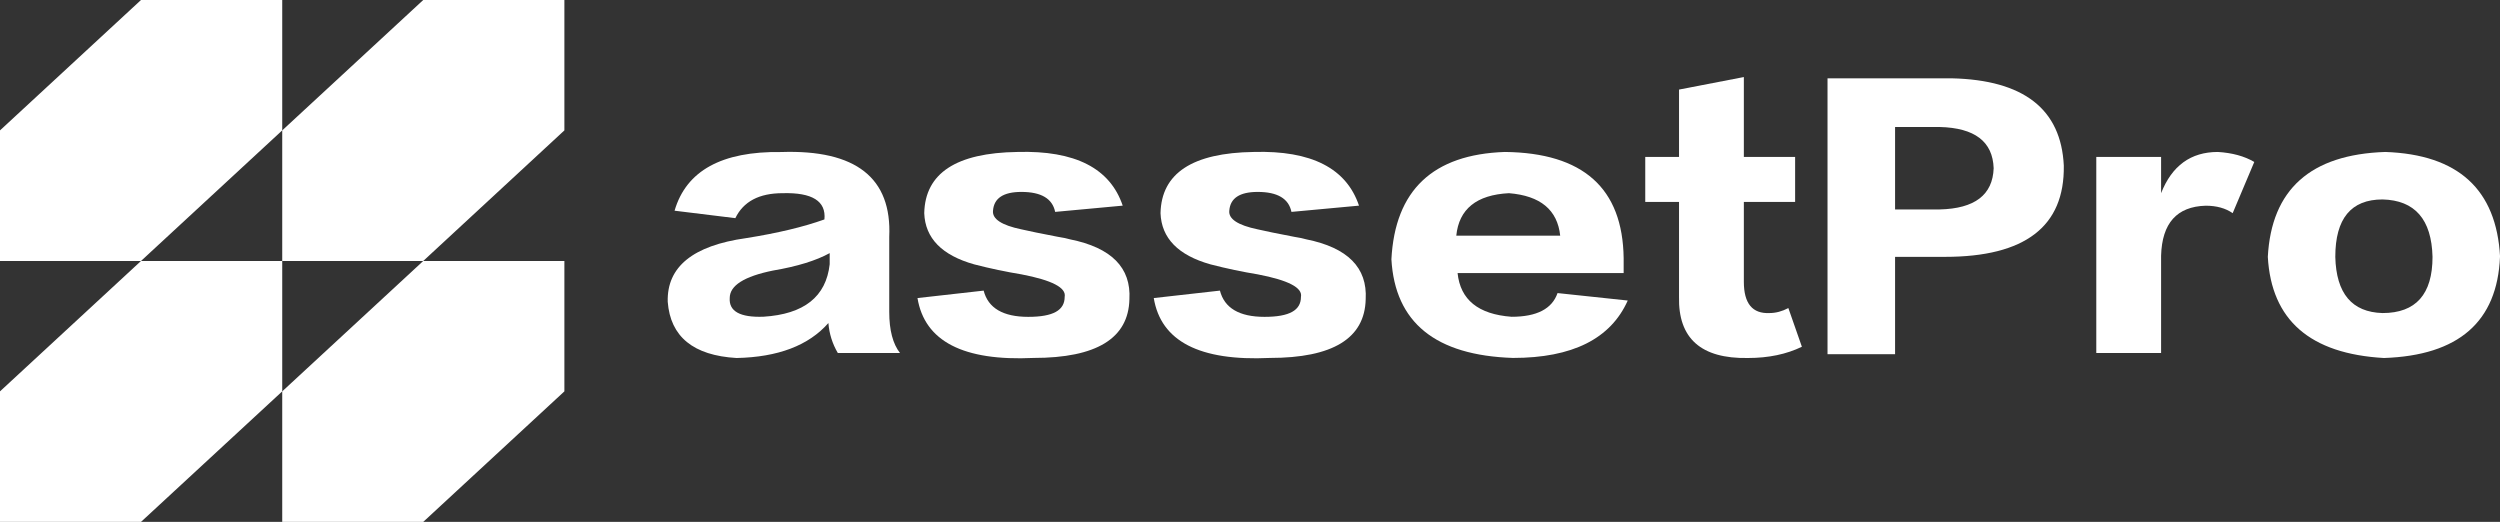 <svg width="297" height="62" viewBox="0 0 297 62" fill="none" xmlns="http://www.w3.org/2000/svg">
<rect x="0" y="0" width="297" height="62" fill="#333333" stroke="none"/>
<g clip-path="url(#clip0_28_164)">
<path d="M33.529 31.004V46.494L16.751 62H0V46.494L16.751 31.004H33.529Z" fill="white"/>
<path d="M33.529 0V15.49L16.751 31.004H0V15.49L16.751 0H33.529Z" fill="white"/>
<path d="M67.049 31.004V46.494L50.28 62H33.529V46.494L50.28 31.004H67.049Z" fill="white"/>
<path d="M67.049 0V15.49L50.28 31.004H33.529V15.49L50.28 0H67.049Z" fill="white"/>
<path d="M106.908 41.937H99.533C98.892 40.846 98.515 39.659 98.413 38.377C96.06 41.051 92.424 42.428 87.504 42.531C82.371 42.23 79.642 40.007 79.326 35.853C79.214 31.7 82.32 29.177 88.634 28.29C92.373 27.697 95.478 26.953 97.942 26.067C98.156 23.892 96.496 22.855 92.971 22.95C90.191 22.95 88.317 23.939 87.359 25.917L80.138 25.031C81.524 20.284 85.751 17.958 92.809 18.061C101.681 17.761 105.967 21.131 105.642 28.148V37.048C105.642 39.224 106.07 40.853 106.925 41.945L106.908 41.937ZM98.567 31.407V30.07C96.958 30.956 94.717 31.653 91.825 32.143C88.403 32.839 86.692 33.923 86.692 35.403C86.581 36.985 87.924 37.728 90.704 37.626C95.512 37.325 98.139 35.252 98.567 31.392V31.407Z" fill="white"/>
<path d="M108.996 35.41L116.858 34.525C117.388 36.597 119.159 37.642 122.154 37.642C125.148 37.642 126.483 36.85 126.483 35.268C126.697 34.184 124.986 33.29 121.35 32.594C119.527 32.294 117.662 31.906 115.737 31.407C111.887 30.324 109.911 28.29 109.8 25.324C109.902 20.577 113.598 18.156 120.87 18.053C127.715 17.856 131.881 19.984 133.378 24.43L125.353 25.173C125.028 23.591 123.694 22.8 121.341 22.8C119.202 22.8 118.081 23.544 117.97 25.023C117.859 26.012 118.988 26.756 121.341 27.246C122.197 27.444 123.642 27.745 125.67 28.132C126.312 28.235 126.791 28.33 127.116 28.433C132.035 29.422 134.388 31.795 134.174 35.553C134.063 40.197 130.273 42.523 122.787 42.523C114.445 42.918 109.843 40.545 108.996 35.403V35.41Z" fill="white"/>
<path d="M137.066 35.41L144.928 34.525C145.459 36.597 147.23 37.642 150.224 37.642C153.218 37.642 154.553 36.85 154.553 35.268C154.767 34.184 153.056 33.29 149.42 32.594C147.597 32.294 145.732 31.906 143.807 31.407C139.958 30.324 137.981 28.29 137.87 25.324C137.973 20.577 141.669 18.156 148.941 18.053C155.785 17.856 159.951 19.984 161.449 24.43L153.424 25.173C153.099 23.591 151.764 22.8 149.411 22.8C147.272 22.8 146.152 23.544 146.04 25.023C145.929 26.012 147.058 26.756 149.411 27.246C150.267 27.444 151.713 27.745 153.74 28.132C154.382 28.235 154.861 28.33 155.186 28.433C160.105 29.422 162.458 31.795 162.244 35.553C162.133 40.197 158.343 42.523 150.857 42.523C142.516 42.918 137.913 40.545 137.066 35.403V35.41Z" fill="white"/>
<path d="M192.89 30.664V32.444H173.161C173.486 35.608 175.616 37.341 179.578 37.633C182.572 37.633 184.386 36.692 185.036 34.817L193.377 35.703C191.341 40.252 186.798 42.523 179.74 42.523C170.543 42.222 165.726 38.322 165.299 30.806C165.726 22.602 170.218 18.346 178.773 18.053C188.082 18.156 192.778 22.357 192.89 30.664ZM172.998 27.998H185.352C185.027 24.936 183 23.251 179.261 22.95C175.411 23.148 173.324 24.833 173.007 27.998H172.998Z" fill="white"/>
<path d="M199.469 35.26V23.987H195.456V18.647H199.469V10.641L207.169 9.153V18.647H213.26V23.987H207.169V33.48C207.169 36.051 208.187 37.285 210.214 37.191C210.959 37.191 211.712 36.993 212.456 36.597L214.064 41.194C212.242 42.08 210.103 42.531 207.648 42.531C202.087 42.626 199.358 40.205 199.469 35.26Z" fill="white"/>
<path d="M231.072 30.514H225.135V42.08H217.11V9.304H231.868C240.423 9.501 244.863 12.966 245.18 19.683C245.283 26.906 240.577 30.514 231.064 30.514H231.072ZM230.431 15.087H225.135V24.881H230.431C234.606 24.786 236.736 23.148 236.847 19.984C236.736 16.819 234.606 15.19 230.431 15.087Z" fill="white"/>
<path d="M267.809 19.24L265.242 25.324C264.387 24.73 263.318 24.438 262.034 24.438C258.612 24.541 256.85 26.51 256.738 30.371V41.937H249.039V18.647H256.738V22.95C258.022 19.691 260.263 18.053 263.48 18.053C265.191 18.156 266.637 18.552 267.809 19.24Z" fill="white"/>
<path d="M297 30.514C296.675 38.227 292.081 42.23 283.209 42.531C274.439 42.032 269.837 38.029 269.417 30.514C269.845 22.507 274.499 18.346 283.371 18.053C292.029 18.354 296.581 22.499 297.009 30.514H297ZM288.984 30.514C288.872 26.067 286.896 23.789 283.046 23.694C279.299 23.694 277.434 25.972 277.434 30.514C277.537 34.865 279.41 37.088 283.046 37.191C286.999 37.191 288.984 34.968 288.984 30.514Z" fill="white"/>
</g>
<defs>
<clipPath id="clip0_28_164">
<rect width="297" height="62" fill="white"/>
</clipPath>
</defs>
</svg>
